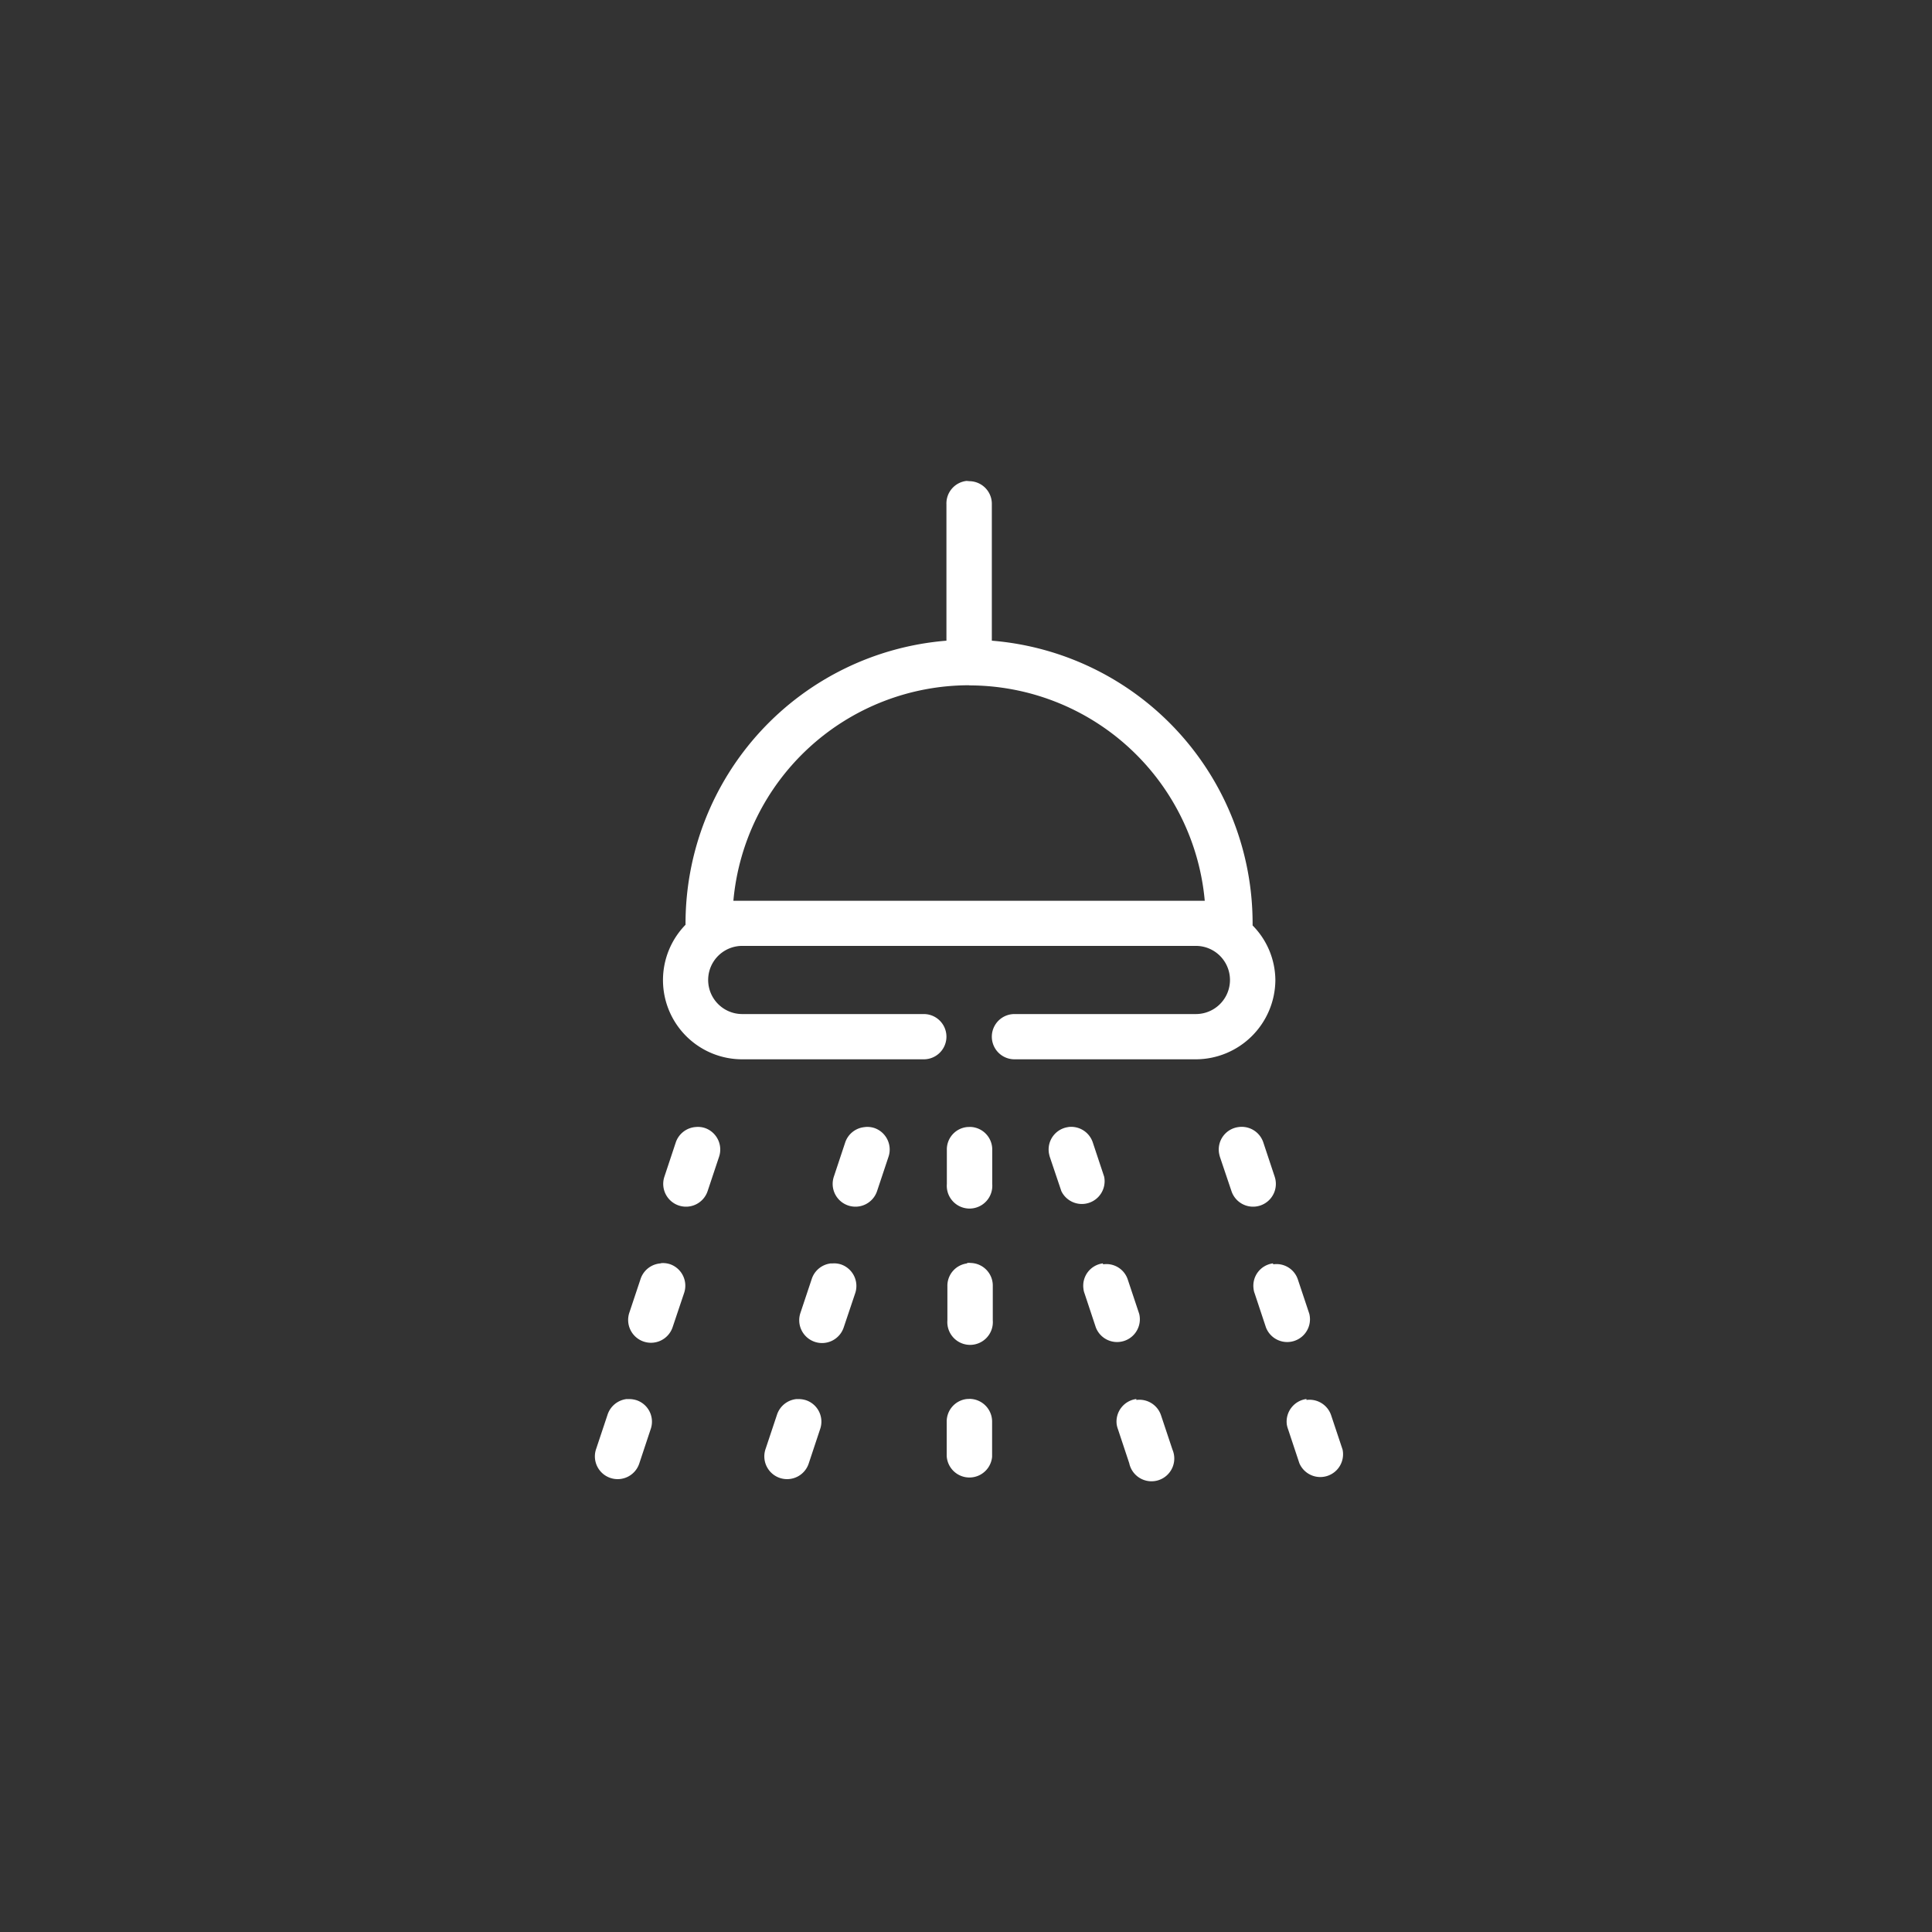 <svg viewBox="0 0 141.73 141.73" xmlns="http://www.w3.org/2000/svg"><rect x="0" y="0" width="141.73" height="141.73" fill="#333333" stroke="none"/><path d="m0 .12h141.73v141.73h-141.73z" fill="transparent"/><path d="m70.91 35.28a1.66 1.66 0 0 0 -1.48 1.72v10a20.82 20.82 0 0 0 -19.14 20.74v.1a5.81 5.81 0 0 0 4.16 9.87h13.32a1.66 1.66 0 0 0 0-3.32h-13.32a2.5 2.5 0 0 1 0-5h33.28a2.5 2.5 0 1 1 0 5h-13.31a1.66 1.66 0 1 0 0 3.32h13.31a5.85 5.85 0 0 0 5.83-5.82 5.76 5.76 0 0 0 -1.67-4v-.13a20.81 20.81 0 0 0 -19.13-20.76v-10a1.66 1.66 0 0 0 -1.63-1.7zm.18 15a17.36 17.36 0 0 1 17.29 15.8h-34.58a17.37 17.37 0 0 1 17.29-15.81zm-20.09 32.4a1.67 1.67 0 0 0 -1.43 1.14l-.83 2.5a1.67 1.67 0 0 0 3.17 1.06l.83-2.49a1.67 1.67 0 0 0 -1-2.13 1.63 1.63 0 0 0 -.73-.08zm12.48 0a1.66 1.66 0 0 0 -1.48 1.14l-.83 2.5a1.67 1.67 0 0 0 3.17 1.06l.83-2.49a1.67 1.67 0 0 0 -1-2.13 1.65 1.65 0 0 0 -.73-.08zm7.46 0a1.65 1.65 0 0 0 -1.48 1.69v2.49a1.67 1.67 0 1 0 3.33 0v-2.49a1.66 1.66 0 0 0 -1.63-1.7zm7.44 0a1.66 1.66 0 0 0 -1.44 1.86 2.21 2.21 0 0 0 .08.35l.84 2.49a1.67 1.67 0 0 0 3.14-1.06l-.83-2.5a1.67 1.67 0 0 0 -1.82-1.14zm12.48 0a1.66 1.66 0 0 0 -1.44 1.86 2.21 2.21 0 0 0 .08.35l.84 2.49a1.67 1.67 0 0 0 3.17-1.06l-.83-2.5a1.67 1.67 0 0 0 -1.82-1.14zm-42.36 10a1.67 1.67 0 0 0 -1.5 1.12l-.83 2.49a1.67 1.67 0 1 0 3.17 1.08l.84-2.5a1.67 1.67 0 0 0 -1-2.12 1.63 1.63 0 0 0 -.73-.08zm12.48 0a1.67 1.67 0 0 0 -1.43 1.14l-.83 2.49a1.67 1.67 0 1 0 3.17 1.08l.84-2.5a1.67 1.67 0 0 0 -1-2.12 1.63 1.63 0 0 0 -.73-.08zm10 0a1.65 1.65 0 0 0 -1.48 1.68v2.5a1.67 1.67 0 1 0 3.33 0v-2.52a1.66 1.66 0 0 0 -1.63-1.69.81.81 0 0 0 -.29.01zm9.93 0a1.65 1.65 0 0 0 -1.43 1.86 1.3 1.3 0 0 0 .08.34l.83 2.5a1.67 1.67 0 0 0 3.18-1l-.83-2.49a1.65 1.65 0 0 0 -1.82-1.14zm12.48 0a1.65 1.65 0 0 0 -1.43 1.86 1.3 1.3 0 0 0 .08.34l.83 2.5a1.67 1.67 0 0 0 3.18-1l-.83-2.49a1.65 1.65 0 0 0 -1.82-1.14zm-47.39 9.95a1.68 1.68 0 0 0 -1.43 1.15l-.83 2.49a1.67 1.67 0 1 0 3.16 1.08l.83-2.5a1.66 1.66 0 0 0 -1-2.12 1.84 1.84 0 0 0 -.73-.09zm12.48 0a1.68 1.68 0 0 0 -1.48 1.15l-.83 2.49a1.67 1.67 0 1 0 3.16 1.08l.83-2.5a1.66 1.66 0 0 0 -1-2.12 1.84 1.84 0 0 0 -.73-.09zm12.45 0a1.66 1.66 0 0 0 -1.48 1.69v2.5a1.67 1.67 0 0 0 3.33.05v-2.55a1.67 1.67 0 0 0 -1.63-1.7zm12.43 0a1.67 1.67 0 0 0 -1.44 1.87 1.89 1.89 0 0 0 .09.34l.83 2.5a1.67 1.67 0 1 0 3.17-1l-.83-2.49a1.67 1.67 0 0 0 -1.82-1.15zm12.48 0a1.67 1.67 0 0 0 -1.44 1.87 1.89 1.89 0 0 0 .09.34l.83 2.5a1.67 1.67 0 0 0 3.17-1l-.83-2.49a1.67 1.67 0 0 0 -1.82-1.15z" fill="#fff"/></svg>